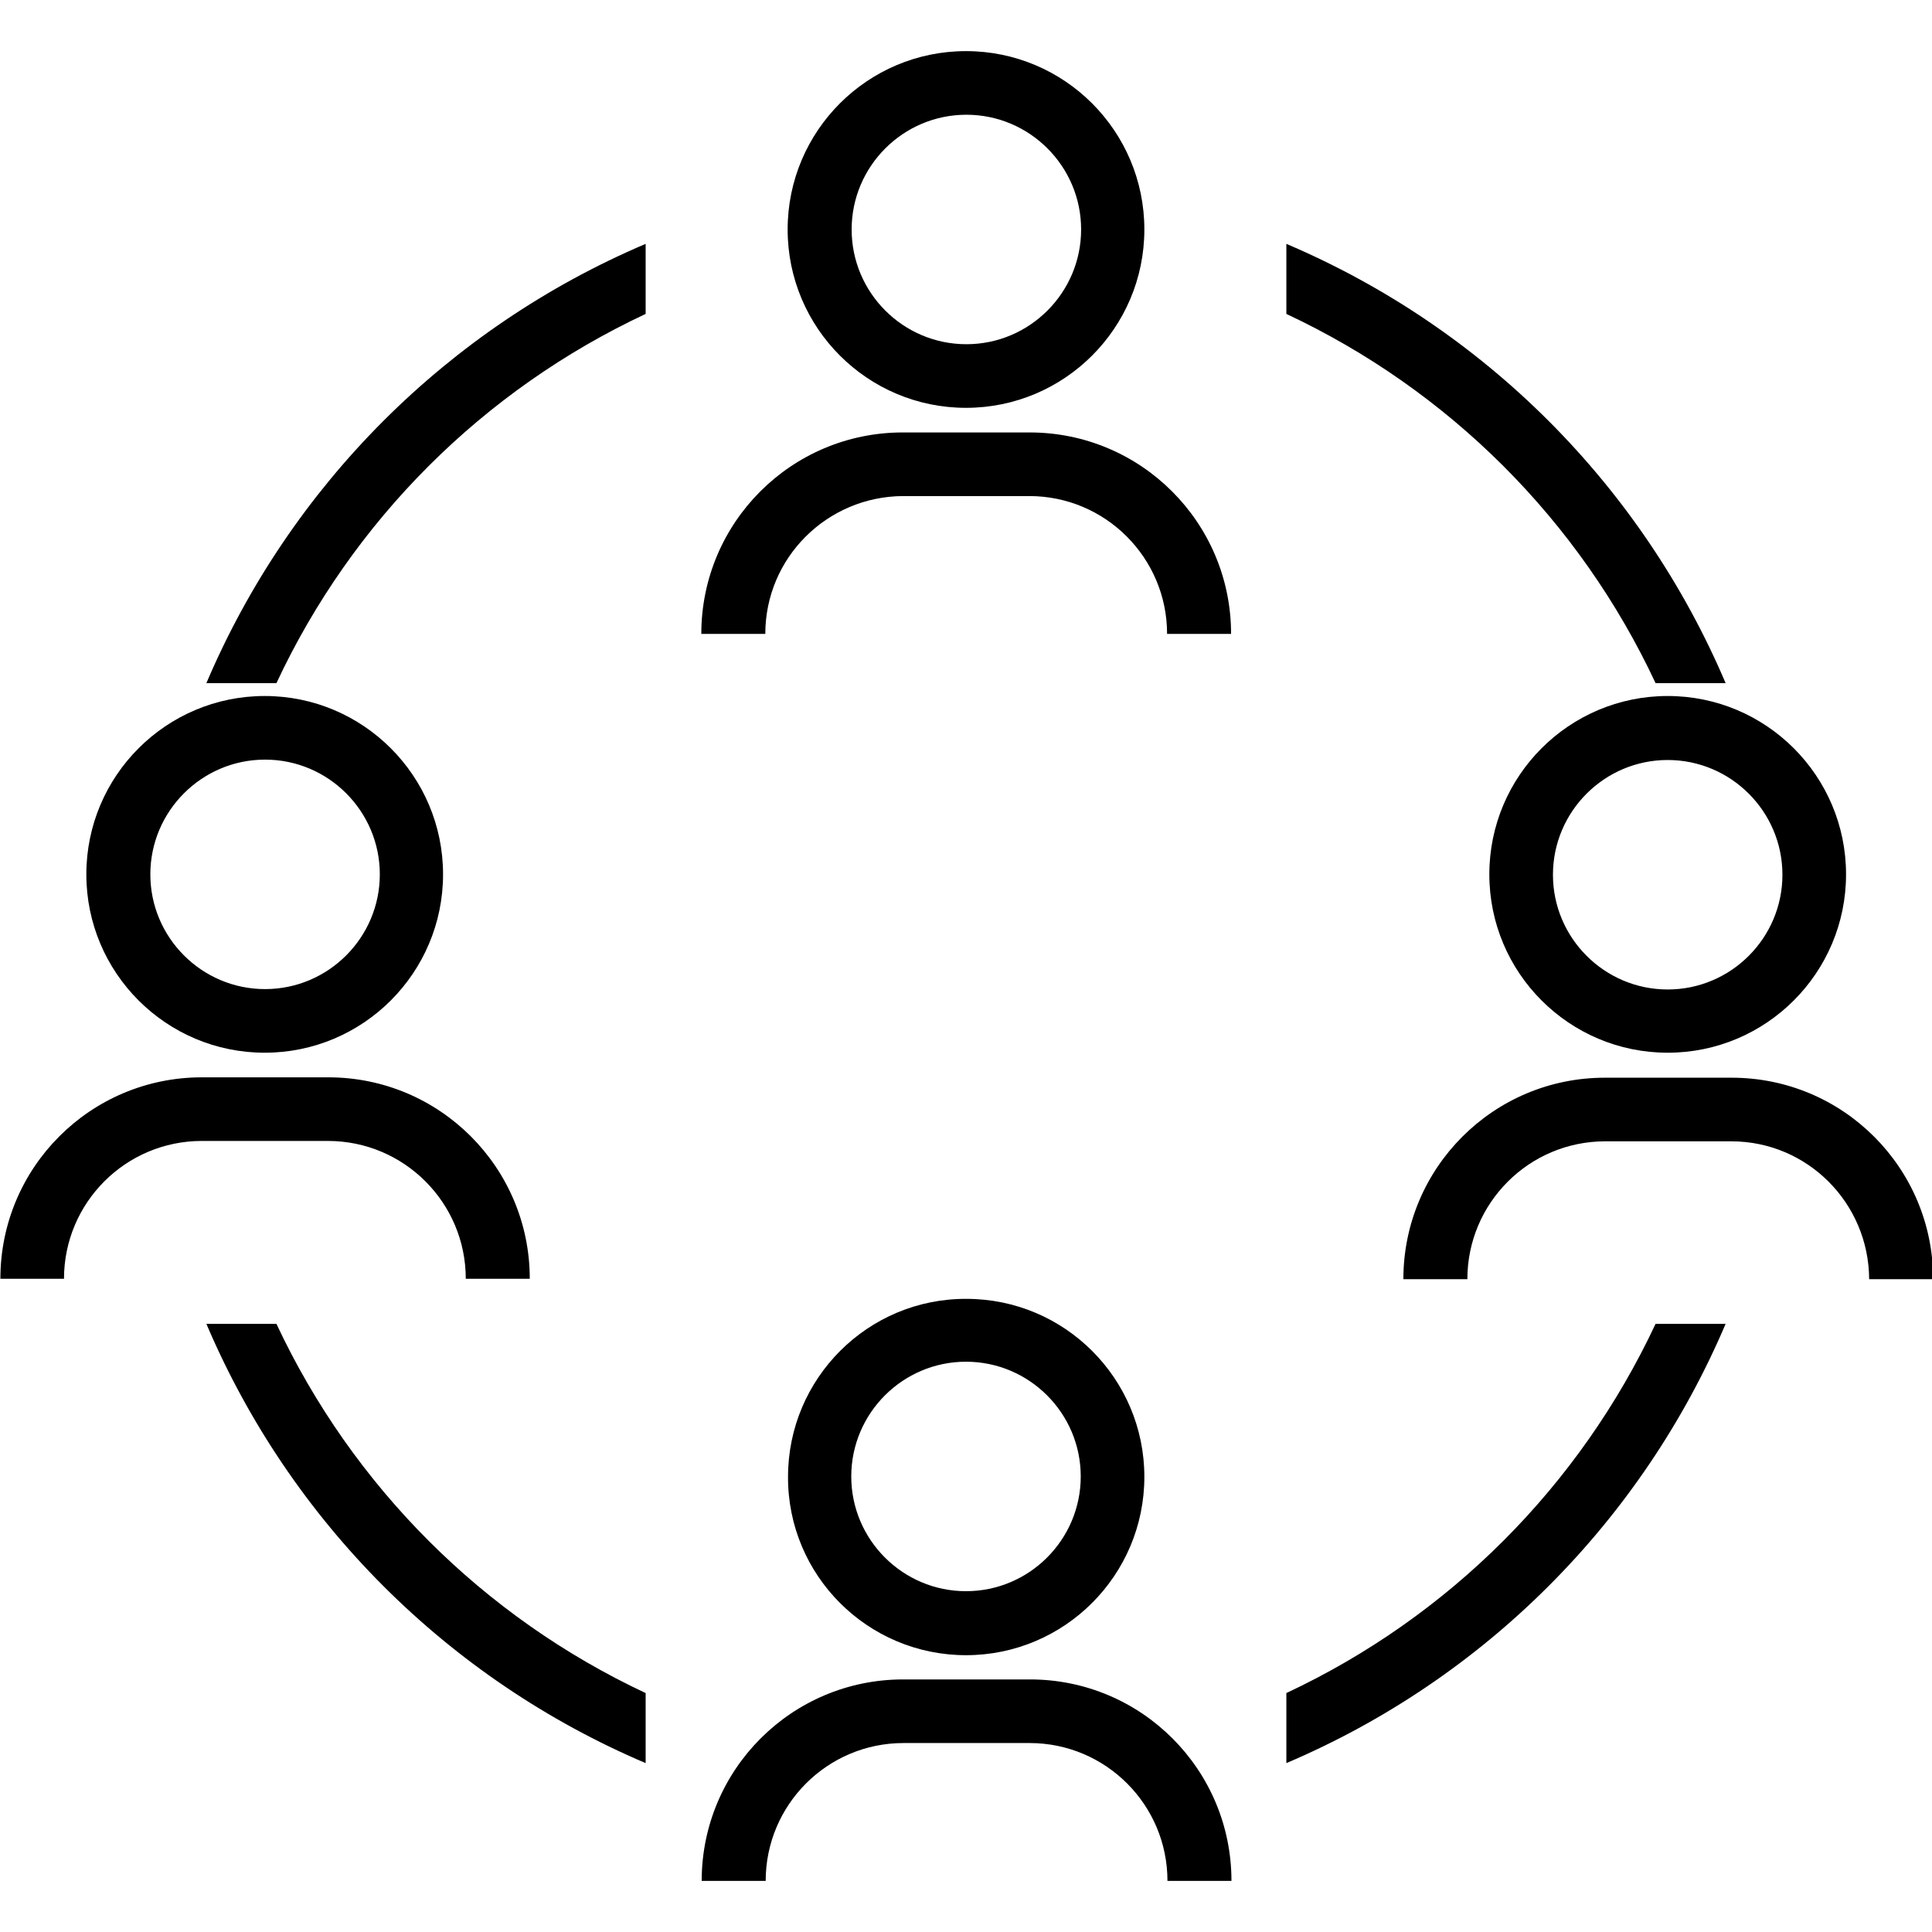<svg xmlns="http://www.w3.org/2000/svg" id="Ebene_1" viewBox="0 0 51.02 51.02"><path id="icon-team" d="M17.05,6.44v1.85c-4.29,2.01-7.74,5.45-9.75,9.75h-1.85c2.22-5.22,6.38-9.38,11.6-11.6m26.67,11.6h1.85c-2.22-5.22-6.38-9.38-11.6-11.6v1.85c4.29,2.01,7.74,5.45,9.75,9.75M7.3,34.96h-1.85c2.22,5.22,6.38,9.38,11.6,11.6v-1.85c-4.29-2.01-7.74-5.46-9.75-9.75m26.67,9.75v1.85c5.22-2.22,9.38-6.38,11.6-11.6h-1.85c-2.01,4.29-5.46,7.74-9.75,9.75m-8.46-1c-2.6,0-4.71-2.11-4.7-4.71,0-2.6,2.11-4.71,4.71-4.7,2.6,0,4.7,2.11,4.7,4.7,0,2.6-2.11,4.71-4.71,4.71m0-1.69c1.67,0,3.03-1.36,3.03-3.03s-1.36-3.03-3.03-3.03-3.03,1.36-3.03,3.03h0c0,1.67,1.36,3.03,3.03,3.03m1.67,2.33h-3.33c-2.94,0-5.32,2.38-5.32,5.32h1.69c0-2.01,1.63-3.64,3.64-3.64h3.33c2.01,0,3.64,1.63,3.64,3.64h1.69c0-2.94-2.38-5.32-5.32-5.32M20.8,6.06c0-2.6,2.11-4.71,4.71-4.71s4.71,2.11,4.71,4.71-2.11,4.71-4.71,4.71c-2.6,0-4.71-2.11-4.71-4.71m1.69,0c0,1.67,1.36,3.03,3.03,3.03s3.03-1.36,3.03-3.03-1.36-3.03-3.03-3.03h0c-1.67,0-3.03,1.36-3.03,3.03m4.69,5.36h-3.34c-2.94,0-5.32,2.38-5.32,5.32h1.69c0-2.01,1.63-3.63,3.64-3.64h3.33c2.01,0,3.64,1.63,3.64,3.64h1.69c0-2.94-2.38-5.32-5.32-5.32m16.85,6.96c2.6,0,4.71,2.11,4.71,4.71s-2.11,4.71-4.71,4.71c-2.6,0-4.71-2.11-4.71-4.71h0c0-2.6,2.11-4.71,4.71-4.71m0,1.69c-1.67,0-3.03,1.36-3.03,3.03s1.36,3.03,3.03,3.03,3.03-1.36,3.03-3.03h0c0-1.67-1.36-3.03-3.03-3.03m1.67,8.39h-3.33c-2.94,0-5.32,2.38-5.32,5.32h1.69c0-2.01,1.63-3.64,3.64-3.64h3.33c2.01,0,3.63,1.63,3.64,3.64h1.69c0-2.94-2.38-5.32-5.32-5.32M2.28,23.09c0-2.6,2.11-4.71,4.71-4.71s4.71,2.11,4.71,4.71-2.11,4.71-4.71,4.71c-2.6,0-4.71-2.11-4.71-4.71m1.69,0c0,1.67,1.36,3.03,3.03,3.03s3.03-1.36,3.03-3.03-1.36-3.03-3.03-3.03h0c-1.67,0-3.03,1.36-3.03,3.03m8.33,10.68h1.69c0-2.94-2.38-5.32-5.32-5.32h-3.34c-2.94,0-5.32,2.38-5.32,5.32H1.69c0-2.01,1.63-3.64,3.64-3.64h3.33c2.01,0,3.64,1.63,3.64,3.64" fill="currentcolor"></path></svg>